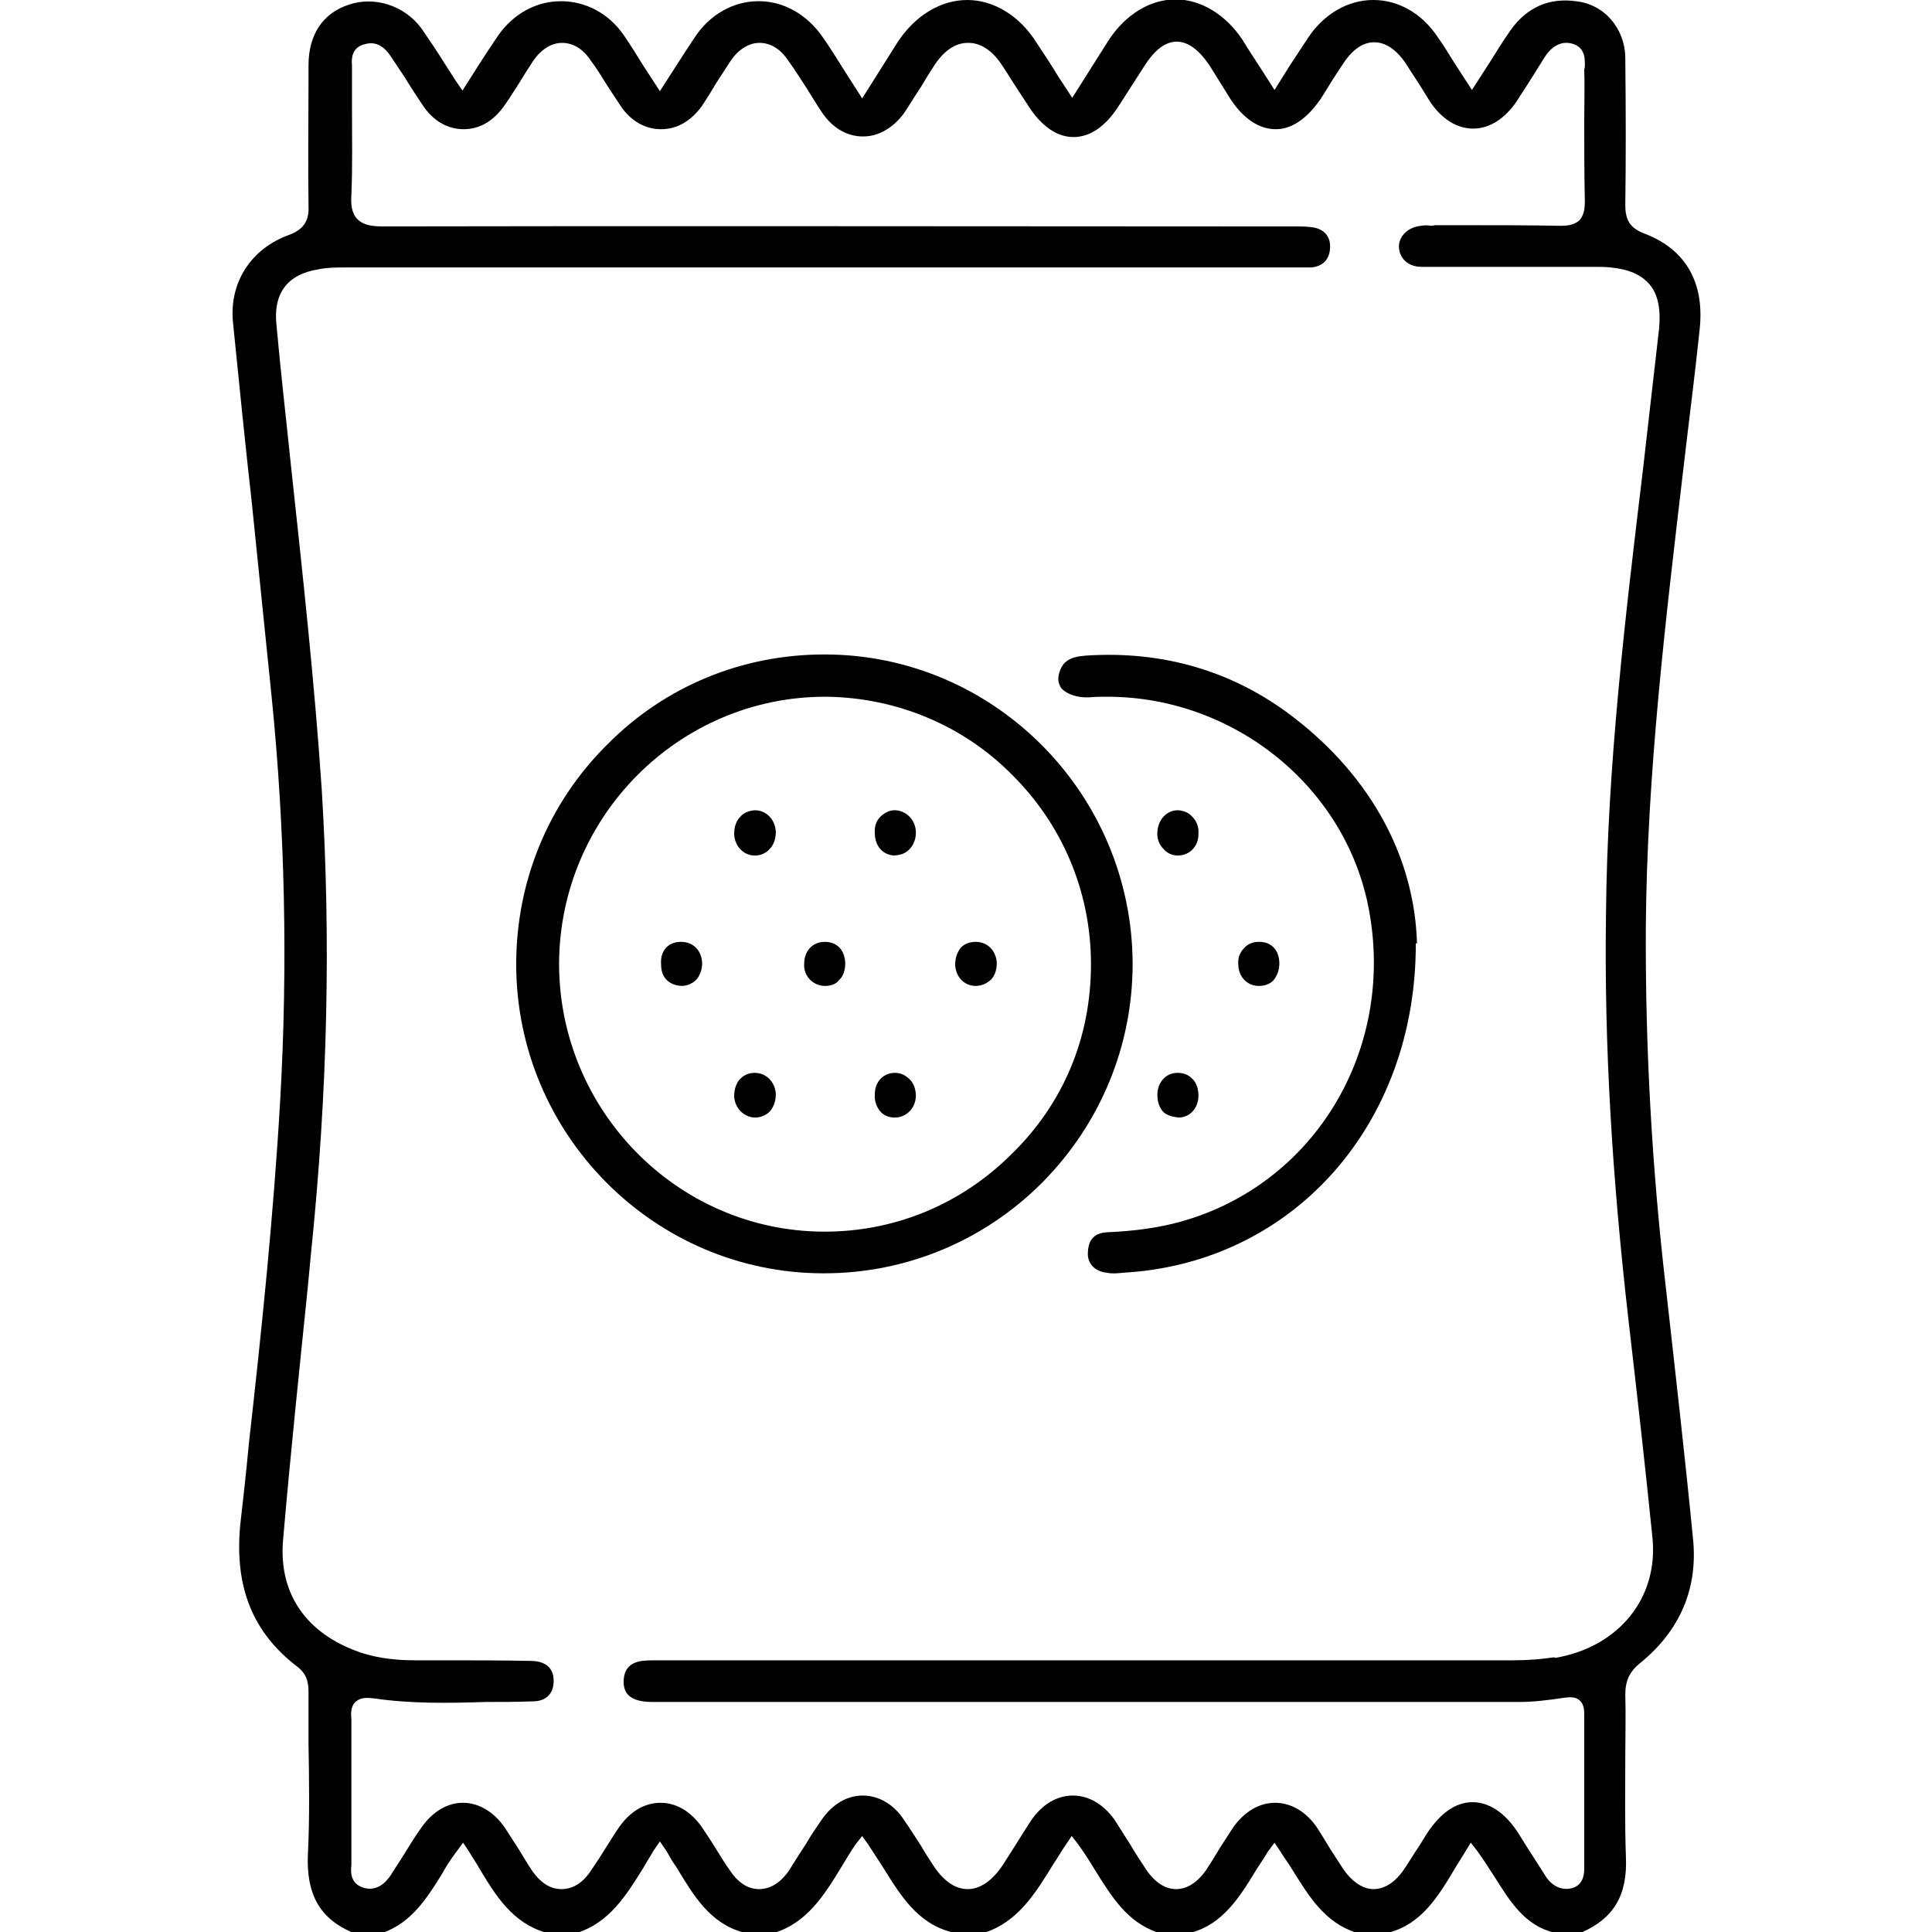 <?xml version="1.0" encoding="UTF-8"?><svg id="Layer_1" xmlns="http://www.w3.org/2000/svg" viewBox="0 0 32 32"><path d="M27.26,15.35c.02-2.55.33-5.1.62-7.57.09-.78.19-1.54.27-2.31.09-.79-.23-1.34-.91-1.6-.27-.1-.32-.26-.32-.48.01-.67.01-1.55,0-2.42,0-.49-.34-.9-.82-.95-.44-.06-.81.1-1.08.48-.12.17-.23.35-.35.54l-.29.45-.26-.4c-.11-.17-.2-.33-.31-.48-.26-.39-.65-.61-1.06-.61h-.01c-.41,0-.81.23-1.07.62-.1.15-.19.29-.29.44l-.27.43-.23-.36c-.11-.17-.21-.32-.3-.47-.28-.42-.69-.67-1.11-.67s-.83.25-1.11.68l-.6.95-.23-.35c-.12-.2-.24-.38-.36-.56-.28-.45-.71-.71-1.15-.71s-.87.26-1.16.71l-.58.92-.3-.47c-.12-.19-.23-.37-.35-.54-.26-.38-.65-.6-1.06-.6h-.01c-.41,0-.81.22-1.06.61-.1.15-.2.3-.3.46l-.27.42-.28-.43c-.11-.18-.21-.34-.32-.5-.25-.36-.63-.56-1.04-.56s-.79.21-1.04.57c-.11.16-.22.33-.33.5l-.26.41-.11-.16c-.06-.09-.12-.19-.18-.28-.13-.21-.26-.4-.39-.59-.28-.38-.78-.54-1.21-.39-.42.14-.66.49-.66,1v.23c0,.7-.01,1.4,0,2.1.01.21-.05.38-.32.48-.64.23-1,.8-.93,1.46.1,1,.2,1.99.31,2.97.11,1.08.22,2.15.33,3.23.22,2.19.27,4.43.14,6.69-.11,1.9-.31,3.83-.52,5.69-.04.44-.09.88-.14,1.32-.1,1.03.2,1.79.95,2.36.18.14.18.31.18.44v.83c.01.6.02,1.23-.01,1.83-.03.67.2,1.07.74,1.3h.51c.46-.17.71-.55.97-.97.07-.13.15-.25.24-.37l.11-.15.1.15c.05.09.11.17.16.26.28.47.56.92,1.11,1.08h.53c.52-.17.8-.61,1.09-1.08.05-.09.11-.18.16-.27l.11-.16.11.16c.05.09.1.18.16.26.29.48.56.94,1.12,1.09h.52c.52-.17.8-.6,1.08-1.06.08-.13.16-.27.25-.4l.11-.14.1.14c.08.12.16.25.24.37.3.48.58.95,1.17,1.09h.52c.55-.18.84-.65,1.14-1.14.07-.1.13-.21.2-.31l.1-.15.11.14c.1.14.19.28.28.43.27.43.53.86,1.04,1.03h.55c.52-.14.8-.58,1.09-1.06.06-.09.12-.18.18-.28l.11-.15.1.15c.06.1.13.19.19.29.28.45.54.88,1.06,1.05h.54c.54-.14.82-.59,1.12-1.1.05-.08.1-.16.15-.24l.09-.15.11.14c.1.14.19.28.28.42.26.41.5.81.99.93h.45c.53-.23.77-.61.74-1.26-.02-.56-.01-1.14-.01-1.69,0-.32.01-.66,0-.99,0-.23.07-.38.24-.52.67-.54.97-1.25.88-2.08-.13-1.33-.29-2.73-.45-4.16-.23-1.97-.34-3.97-.33-5.95ZM25.74,27.45c-.2.03-.42.05-.68.05h-14.15c-.1,0-.19,0-.28.01-.19.03-.29.13-.3.32s.08.3.27.34c.08.02.17.02.25.02h14.32c.23,0,.47-.03.74-.07.08-.01.18-.02.25.04s.08.15.08.23v2.55c0,.07,0,.27-.19.33-.17.05-.33-.02-.44-.18-.11-.17-.21-.33-.32-.5l-.15-.24c-.21-.32-.47-.5-.75-.5s-.53.18-.75.51l-.13.21c-.09.13-.17.27-.26.4-.18.26-.37.32-.5.32-.12,0-.31-.06-.5-.33-.07-.11-.15-.23-.22-.34-.08-.13-.15-.25-.23-.37-.18-.25-.42-.39-.68-.39s-.5.14-.69.4c-.07.11-.15.23-.22.34-.08.13-.15.25-.23.37-.18.26-.37.32-.5.32s-.32-.06-.5-.33c-.09-.14-.18-.27-.26-.41-.09-.14-.17-.27-.26-.41-.18-.25-.42-.4-.69-.4s-.51.15-.69.41c-.09.14-.18.28-.26.41-.07.11-.14.22-.21.33-.22.33-.44.4-.58.4-.15,0-.36-.07-.57-.39-.07-.11-.14-.21-.2-.32-.1-.15-.19-.3-.29-.44-.17-.26-.42-.4-.68-.4s-.5.14-.68.4c-.09.13-.18.26-.26.4-.09.14-.19.29-.28.44-.18.26-.37.31-.5.31-.12,0-.31-.05-.48-.31-.09-.12-.16-.25-.24-.37-.07-.12-.15-.23-.22-.34-.18-.26-.42-.41-.69-.41s-.51.15-.69.41c-.07.1-.13.2-.2.31-.08.13-.17.27-.26.4-.17.26-.36.31-.49.31s-.31-.05-.49-.31c-.08-.12-.15-.24-.23-.37-.07-.11-.15-.23-.22-.34-.18-.26-.43-.41-.69-.41h-.01c-.25,0-.5.15-.68.41-.11.15-.21.32-.31.48l-.18.28c-.05.08-.2.31-.46.24-.24-.07-.22-.28-.21-.38v-2.42c-.01-.1-.01-.22.08-.29.08-.07.19-.06.29-.05.61.09,1.24.08,1.85.06.25,0,.51,0,.78-.01.11,0,.2-.03.26-.09s.09-.14.09-.25c0-.27-.21-.33-.38-.33-.48-.01-.97-.01-1.44-.01h-.48c-.37,0-.71-.05-1.01-.17-.84-.33-1.25-.99-1.17-1.84.12-1.4.27-2.82.41-4.19l.05-.53c.28-2.71.33-5.22.18-7.68-.12-1.79-.32-3.61-.51-5.37-.08-.78-.17-1.55-.24-2.33-.06-.53.18-.85.7-.93.14-.03.29-.03.42-.03h16.02c.19-.02.3-.13.31-.32.01-.18-.08-.3-.26-.34-.11-.02-.22-.02-.34-.02h-1.16c-4.65,0-9.28-.01-13.93,0-.18,0-.32-.02-.42-.12-.1-.1-.11-.26-.1-.4.02-.47.01-.97.01-1.44v-.71c-.01-.1-.01-.3.22-.35.1-.03.27-.03.42.2.08.12.16.24.24.36.09.15.19.3.29.45.17.26.41.4.68.4s.5-.14.68-.4c.08-.11.15-.23.23-.35.08-.13.16-.26.24-.38.13-.19.3-.3.48-.3s.35.1.48.3c.1.13.18.27.27.41.07.11.14.21.21.32.17.26.41.4.68.4s.5-.14.68-.39c.08-.12.16-.25.23-.37.08-.12.16-.25.24-.37.13-.19.3-.3.48-.3s.35.1.48.3c.11.15.2.3.3.45.09.14.17.28.26.41.17.25.41.39.67.39h.01c.25,0,.49-.14.67-.38.1-.15.19-.3.29-.45.07-.12.15-.25.23-.37.2-.29.4-.35.54-.35h.01c.14,0,.35.06.55.36.1.15.19.3.29.45l.15.23c.21.33.47.52.75.52s.53-.18.74-.5l.43-.67c.17-.27.35-.41.54-.41s.38.14.56.42l.33.53c.21.32.47.5.75.5s.53-.19.75-.51c.05-.08.1-.16.15-.24.07-.12.15-.23.22-.34.19-.29.38-.35.51-.35.19,0,.37.12.53.36.07.11.14.22.22.34.06.1.12.19.18.29.19.28.44.44.71.44s.52-.16.72-.45c.08-.13.17-.26.25-.39l.2-.32c.06-.1.21-.31.46-.25.24.06.22.28.22.38,0,.02-.01.04-.01.06.01.27,0,.54,0,.82,0,.45,0,.9.01,1.35,0,.11-.01.23-.09.32-.09.08-.21.09-.31.09-.51-.01-1.02-.01-1.53-.01h-.55s-.06.01-.06.01c-.06-.01-.12-.01-.17,0-.22.02-.37.17-.37.35.01.2.16.33.38.33h2.87c.09,0,.17,0,.26.01.3.03.51.12.65.29.13.16.18.4.15.72-.09.79-.18,1.57-.27,2.36-.29,2.41-.59,4.9-.61,7.37-.03,2.13.1,4.3.37,6.67.15,1.29.28,2.45.4,3.63.1,1-.56,1.81-1.61,1.99Z"/><path d="M13.66,10.84h-.01c-1.35,0-2.63.52-3.59,1.49-.98.97-1.51,2.27-1.51,3.64,0,2.82,2.29,5.12,5.09,5.12h.01c1.35,0,2.64-.53,3.61-1.5.97-.98,1.5-2.27,1.5-3.63-.01-2.82-2.3-5.12-5.1-5.12ZM16.76,19.11c-.84.84-1.94,1.29-3.1,1.29h-.02c-2.42-.01-4.38-2.01-4.38-4.44.01-2.44,1.99-4.42,4.41-4.42,1.21.01,2.32.5,3.11,1.31.8.8,1.29,1.9,1.29,3.12s-.46,2.31-1.31,3.14Z"/><path d="M23.45,15.62c.01,3-2.03,5.3-4.84,5.46-.1.01-.19.02-.28,0-.2-.02-.33-.16-.31-.35.01-.21.12-.31.32-.32.45-.02.8-.07,1.12-.15,2.24-.57,3.62-2.77,3.23-5.1-.34-2.09-2.23-3.62-4.35-3.62-.1,0-.2,0-.3.01-.19.01-.37-.05-.46-.15-.05-.07-.07-.16-.03-.27.05-.17.17-.25.42-.27,1.3-.09,2.48.26,3.48,1.04,1.26.98,1.98,2.3,2.02,3.73Z"/><path d="M19.85,13.82c0,.2-.15.35-.34.35-.1,0-.18-.04-.24-.11-.07-.07-.11-.17-.1-.28.01-.2.15-.36.34-.36h.01c.09.01.17.04.23.11.07.07.11.17.1.29Z"/><path d="M19.85,18.15c0,.2-.14.36-.33.36-.09-.01-.18-.03-.25-.09-.07-.08-.1-.17-.1-.29,0-.2.14-.36.33-.36h.01c.09,0,.17.03.23.09.08.07.11.18.11.29Z"/><path d="M21.19,15.96c0,.11-.04.21-.1.28-.06.06-.14.09-.24.09-.2,0-.34-.16-.34-.36-.01-.11.03-.2.1-.27.06-.07.15-.1.24-.1h.01c.2,0,.33.14.33.36Z"/><path d="M12.85,13.78c0,.1-.03.21-.1.28-.06.07-.15.11-.24.11h-.01c-.18,0-.33-.15-.34-.35,0-.12.03-.22.1-.29.06-.07.14-.1.24-.11.19,0,.34.15.35.36Z"/><path d="M12.85,18.12c0,.11-.03.21-.1.29-.06.06-.15.1-.24.1-.18,0-.34-.15-.35-.35,0-.11.03-.22.1-.29.07-.07.15-.1.24-.1.19,0,.34.15.35.35Z"/><path d="M15.17,18.16c-.01.2-.16.35-.35.35-.09,0-.17-.03-.23-.09-.07-.08-.11-.18-.1-.3,0-.2.14-.35.33-.35h.01c.09,0,.17.04.24.11s.1.17.1.28Z"/><path d="M15.17,13.79c0,.11-.04.21-.11.28-.07.07-.14.09-.25.1-.19-.01-.32-.16-.32-.37-.01-.12.03-.22.11-.29.06-.05.13-.09.22-.09h.01c.19.01.34.17.34.37Z"/><path d="M11.63,15.95c0,.1-.03.2-.1.28-.06.06-.15.1-.24.1-.2-.01-.34-.13-.34-.35-.01-.12.02-.22.09-.29.06-.06.14-.09.24-.09.2,0,.34.14.35.35Z"/><path d="M14,15.95c0,.11-.03.22-.1.28-.05.07-.14.1-.23.1h-.01c-.09,0-.18-.04-.24-.1-.07-.07-.11-.17-.1-.27,0-.21.14-.36.34-.36s.33.13.34.35Z"/><path d="M16.51,15.95c0,.11-.03.21-.1.28-.07.06-.15.1-.25.1-.19,0-.33-.15-.34-.35,0-.12.04-.22.1-.29.06-.06.15-.09.24-.09.2,0,.34.15.35.35Z"/></svg>